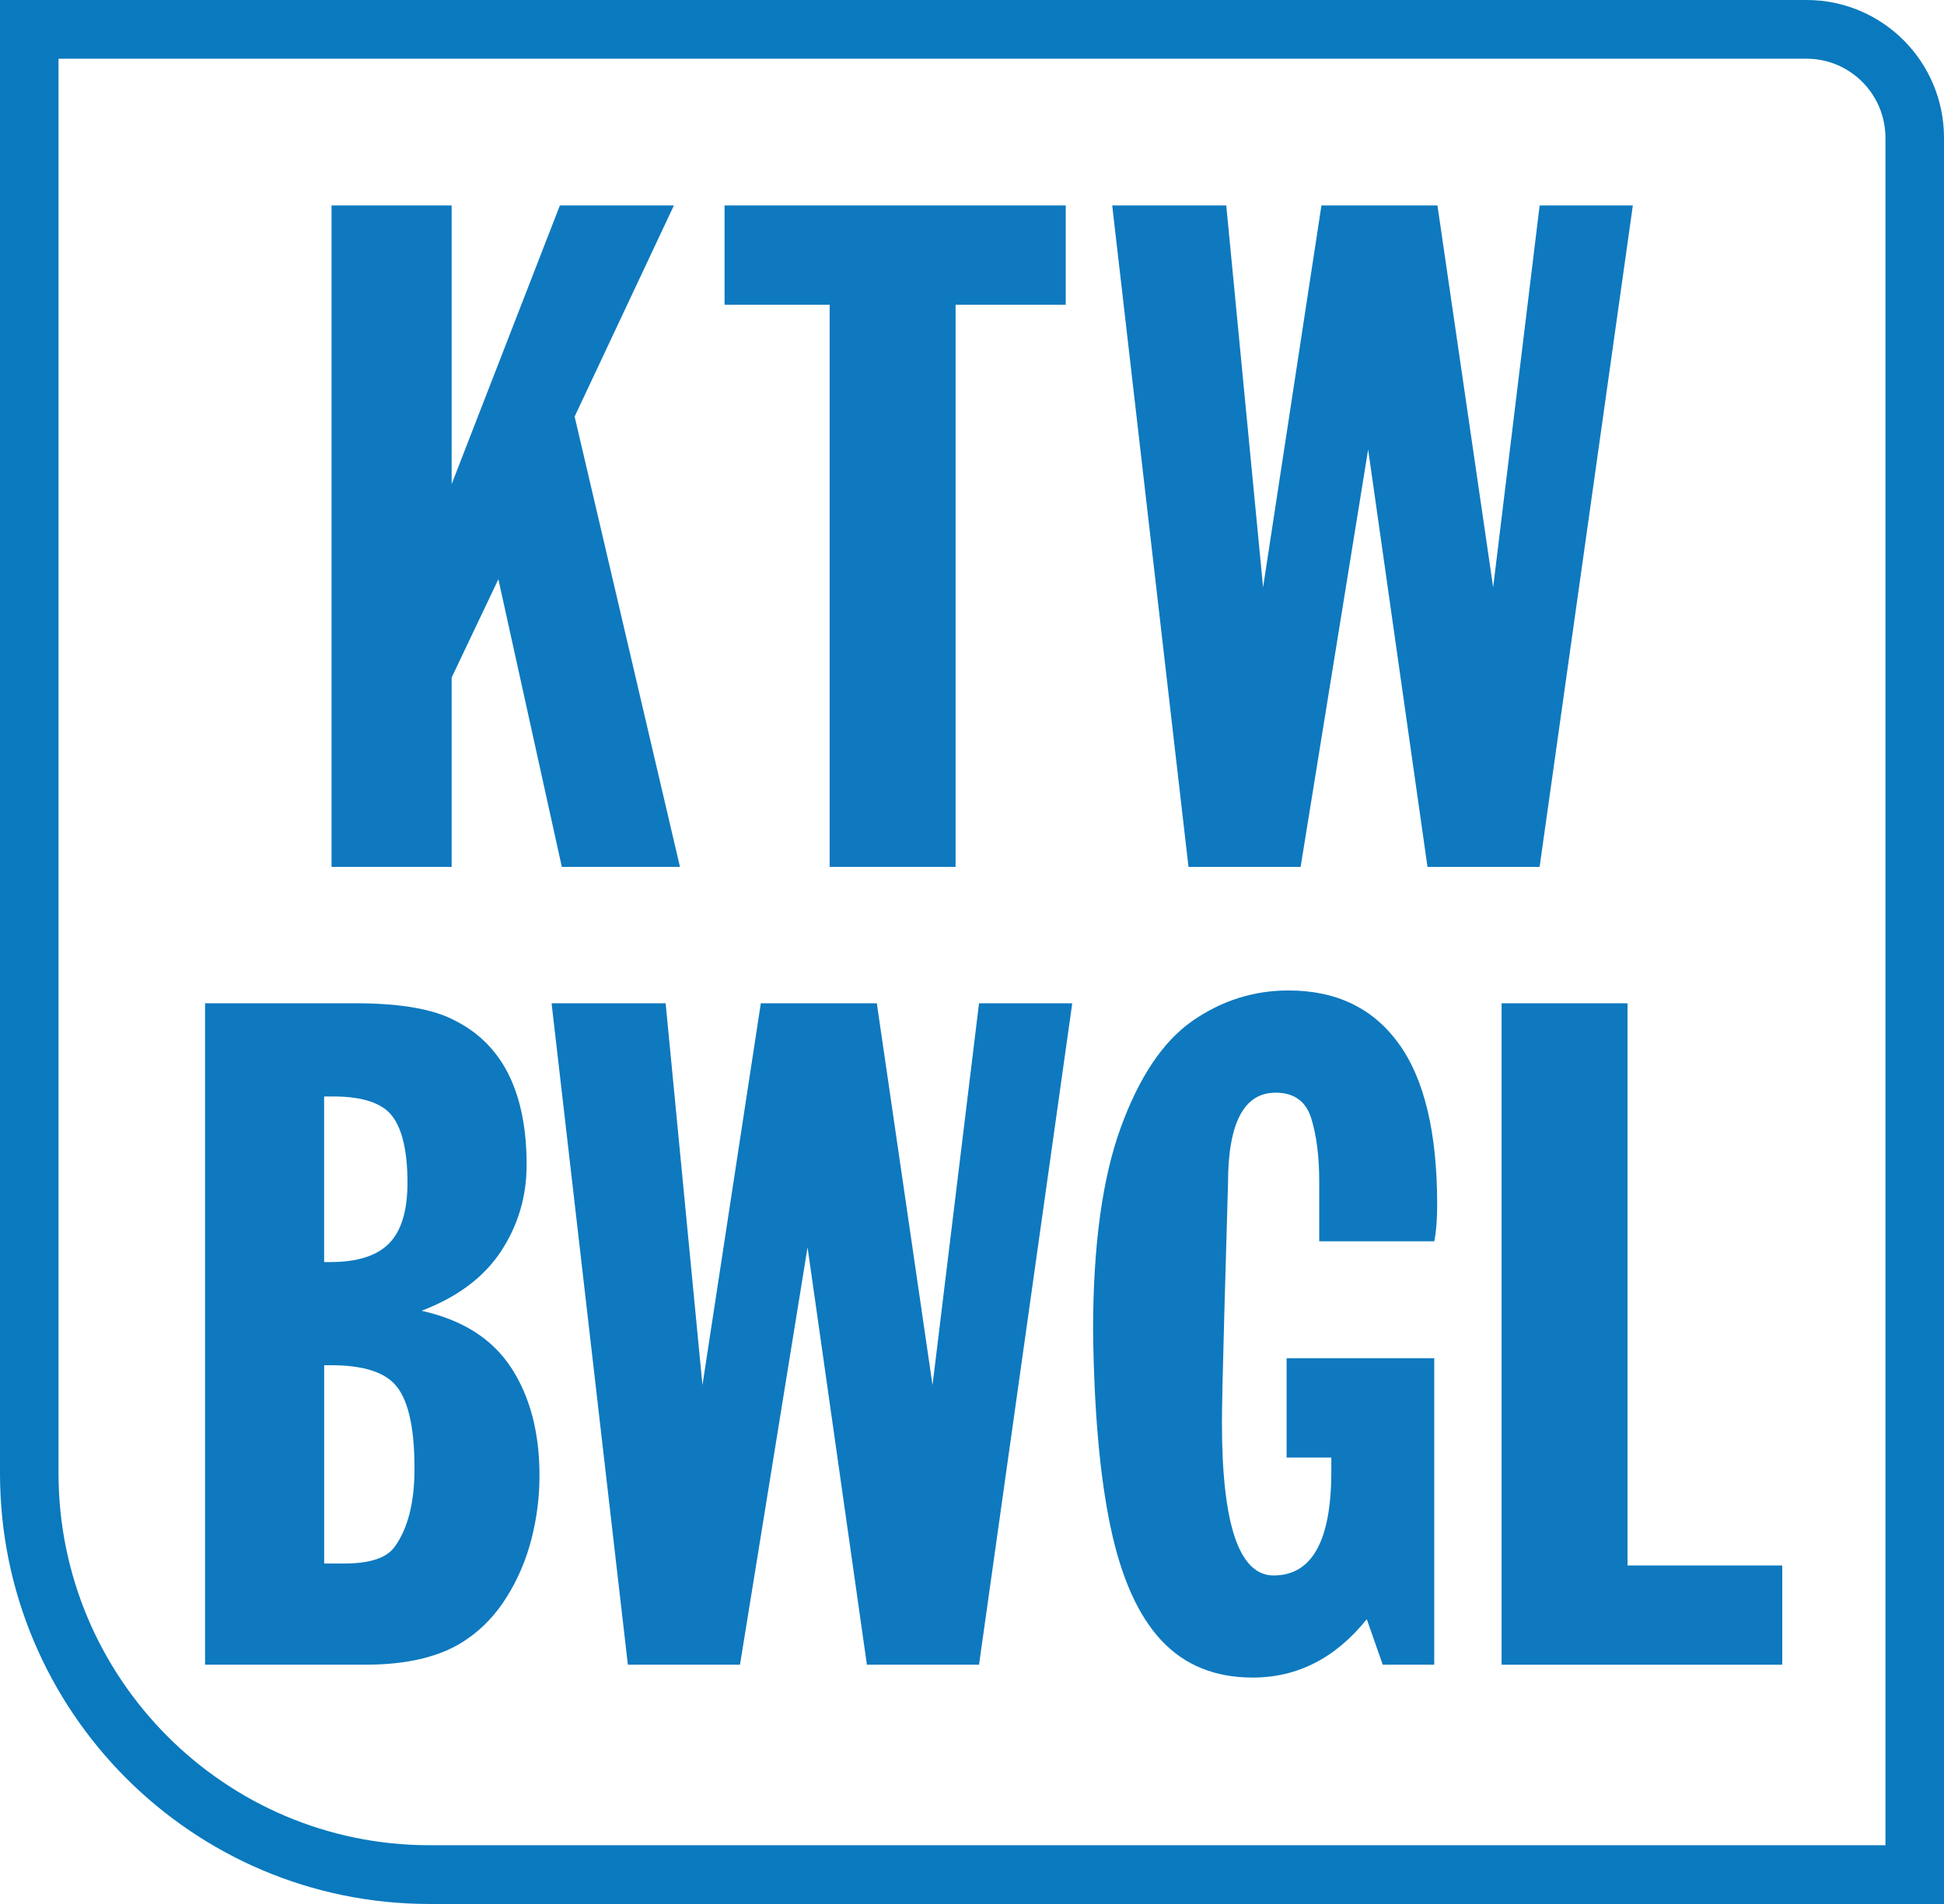 <?xml version="1.0" encoding="UTF-8"?><svg id="Layer_1" xmlns="http://www.w3.org/2000/svg" viewBox="0 0 49 48"><defs><style>.cls-1{fill:#0e79bf;}.cls-2{fill:none;}.cls-3{fill:#0a79be;}</style></defs><path class="cls-3" d="M45.535,1.48c1.097,0,1.989.894,1.989,1.995v43.044H10.827c-5.157,0-9.352-4.207-9.352-9.377V1.48h44.06M45.535,0H0v37.143c0,5.996,4.847,10.857,10.827,10.857h38.173V3.475c0-1.919-1.55-3.475-3.465-3.475"/><rect class="cls-2" x="1.346" y="5.179" width="46.077" height="16.897"/><path class="cls-1" d="M8.357,21.855V5.18h3.027v7.025l2.728-7.025h2.874l-2.502,5.322,2.655,11.352h-2.978l-1.599-7.251-1.178,2.478v4.773h-3.027Z"/><path class="cls-1" d="M20.912,21.855V7.682h-2.649v-2.502h8.6v2.502h-2.777v14.172h-3.174Z"/><path class="cls-1" d="M41.157,5.18l-2.35,16.675h-2.826l-1.496-10.523-1.702,10.523h-2.826l-1.923-16.675h2.875l.928,9.625,1.471-9.625h2.924l1.404,9.625,1.172-9.625h2.35Z"/><rect class="cls-2" x="1.423" y="25.293" width="46" height="16.707"/><path class="cls-1" d="M5.169,41.968v-16.675h3.8c1.14,0,1.983.15,2.529.452,1.184.61,1.776,1.818,1.776,3.625,0,.794-.215,1.518-.644,2.173-.43.655-1.098,1.156-2.005,1.502,1.03.228,1.782.706,2.259,1.434.476.729.714,1.634.714,2.717,0,.545-.067,1.079-.202,1.602-.134.523-.34,1.008-.617,1.453s-.613.803-1.008,1.071c-.611.431-1.47.646-2.578.646h-4.025ZM8.172,31.817h.152c.68,0,1.174-.156,1.483-.47.309-.314.464-.824.464-1.532,0-.769-.124-1.323-.373-1.663-.248-.339-.749-.51-1.502-.51h-.226v4.175ZM8.172,39.417h.5c.651,0,1.077-.141,1.276-.422.334-.459.5-1.118.5-1.978,0-1.082-.175-1.798-.525-2.148-.301-.301-.826-.451-1.575-.451h-.177v4.999Z"/><path class="cls-1" d="M27.027,25.293l-2.35,16.675h-2.826l-1.496-10.523-1.703,10.523h-2.826l-1.923-16.675h2.875l.928,9.625,1.471-9.625h2.924l1.404,9.625,1.172-9.625h2.35Z"/><path class="cls-1" d="M36.151,34.241v7.727h-1.298l-.402-1.147c-.79.981-1.748,1.471-2.876,1.471-.948,0-1.715-.31-2.299-.934-.584-.622-1.012-1.573-1.282-2.853-.271-1.279-.418-2.933-.442-4.959,0-2.136.232-3.843.698-5.121.466-1.277,1.067-2.173,1.804-2.686s1.545-.769,2.424-.769c1.204,0,2.13.445,2.776,1.337.647.891.971,2.244.971,4.059,0,.374-.024.684-.073.928h-2.9v-1.526c0-.61-.066-1.133-.199-1.568-.132-.435-.433-.653-.901-.653-.8,0-1.199.766-1.199,2.295-.024.843-.056,1.957-.095,3.342-.038,1.386-.058,2.282-.058,2.688,0,2.563.434,3.846,1.302,3.846.97,0,1.455-.875,1.455-2.625v-.348h-1.127v-2.502h3.723Z"/><path class="cls-1" d="M37.849,41.968v-16.675h3.174v14.173h3.9v2.502h-7.074Z"/></svg>